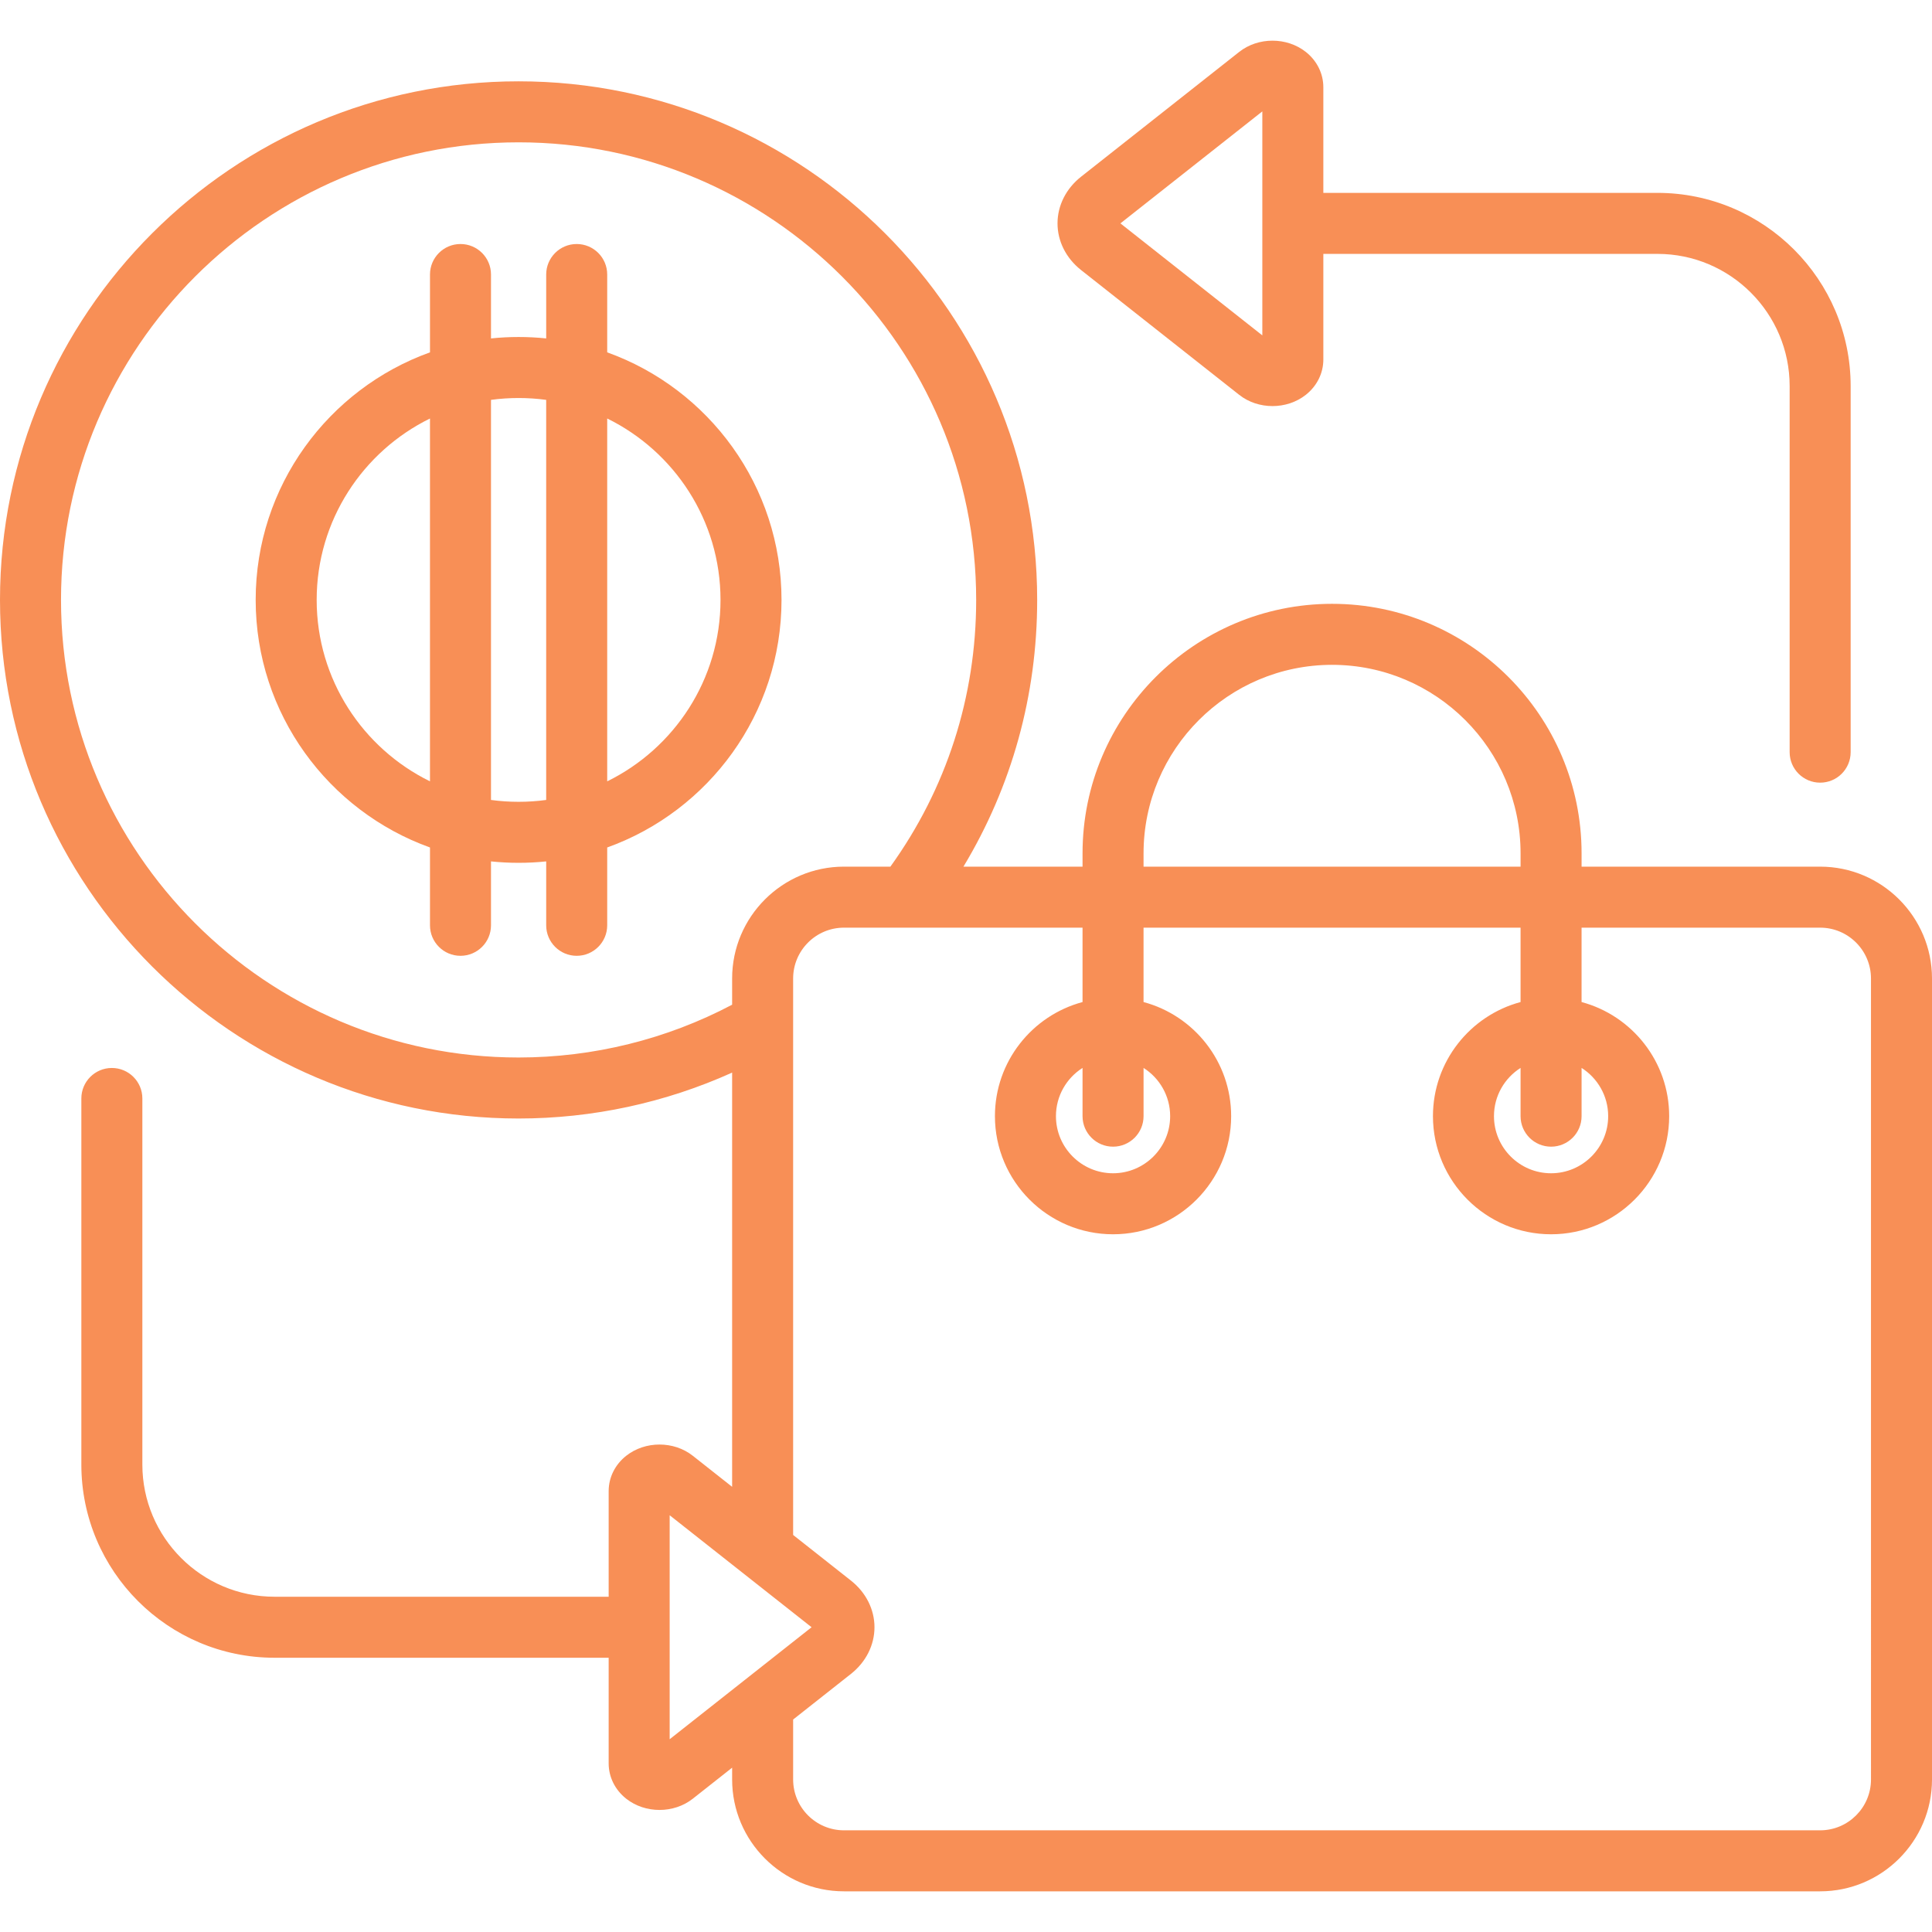 <svg xmlns="http://www.w3.org/2000/svg" xmlns:xlink="http://www.w3.org/1999/xlink" fill="#F88F56" height="800px" width="800px" id="Layer_1" viewBox="0 0 512 512" xml:space="preserve"><g id="SVGRepo_bgCarrier" stroke-width="0"></g><g id="SVGRepo_tracerCarrier" stroke-linecap="round" stroke-linejoin="round"></g><g id="SVGRepo_iconCarrier"> <g> <g> <g> <path d="M482.358,229.671h-63.223v-3.525c0-36.462-29.664-66.126-66.125-66.126c-36.461,0-66.125,29.664-66.125,66.126v3.525 h-31.563c12.826-21.276,19.54-45.428,19.54-70.687c0-75.781-61.651-137.434-137.432-137.434S0,83.202,0,158.983 s61.651,137.434,137.432,137.434c19.577,0,38.896-4.178,56.589-12.167v109.772l-10.426-8.229 c-5.027-3.966-12.61-3.968-17.641,0.001c-2.957,2.335-4.652,5.744-4.652,9.353v28.005H72.758 c-19.316,0-35.032-15.715-35.032-35.033v-97.012c0-4.466-3.62-8.084-8.084-8.084c-4.465,0-8.084,3.618-8.084,8.084v97.013 c0,28.232,22.969,51.201,51.2,51.201h88.544v28.006c0,3.609,1.695,7.018,4.652,9.353c0.001,0,0.002,0.001,0.003,0.002 c5.026,3.964,12.608,3.966,17.637-0.001l10.428-8.229v3.127c0,16.344,13.297,29.642,29.642,29.642h258.695 c16.345,0,29.642-13.298,29.642-29.642V259.313C512,242.969,498.703,229.671,482.358,229.671z M411.051,303.88 c4.465,0,8.084-3.619,8.084-8.084V283.01c4.233,2.685,7.048,7.414,7.048,12.786c0,8.344-6.789,15.133-15.133,15.133 s-15.133-6.789-15.133-15.133c0-5.372,2.814-10.101,7.048-12.786v12.786C402.967,300.261,406.586,303.88,411.051,303.88z M303.054,226.146c0-27.546,22.411-49.957,49.956-49.957s49.956,22.411,49.956,49.957v3.525h-99.912V226.146z M294.97,303.88 c4.465,0,8.084-3.619,8.084-8.084V283.01c4.233,2.685,7.048,7.414,7.048,12.786c0,8.344-6.789,15.133-15.133,15.133 s-15.133-6.789-15.133-15.133c0-5.372,2.815-10.101,7.048-12.786v12.786C286.886,300.261,290.506,303.88,294.97,303.88z M137.432,280.249c-66.865,0-121.263-54.4-121.263-121.265S70.567,37.718,137.432,37.718s121.263,54.4,121.263,121.265 c0,25.654-7.845,50.007-22.73,70.686h-12.302c-16.345,0-29.642,13.298-29.642,29.642v6.946 C176.666,275.425,157.201,280.249,137.432,280.249z M197.179,445.362c-0.052,0.04-0.103,0.081-0.155,0.122l-19.555,15.432 v-59.359l19.582,15.454c0.033,0.026,0.067,0.053,0.1,0.079l17.927,14.146L197.179,445.362z M495.832,471.579 c0,7.43-6.044,13.474-13.474,13.474H223.663c-7.43,0-13.474-6.045-13.474-13.474v-15.888l15.324-12.094 c3.96-3.125,6.232-7.63,6.233-12.36c0-4.73-2.271-9.235-6.233-12.362l-15.324-12.094V271.165c0.001-0.099,0.001-0.198,0-0.296 v-11.556c0-7.43,6.044-13.474,13.474-13.474h16.274c0.055,0,0.11,0,0.164,0h46.784v19.714 c-13.353,3.573-23.217,15.778-23.217,30.242c0,17.26,14.042,31.302,31.301,31.302s31.301-14.042,31.301-31.302 c0-14.464-9.863-26.669-23.217-30.242v-19.714h99.912v19.714c-13.353,3.573-23.217,15.778-23.217,30.242 c0,17.26,14.042,31.302,31.301,31.302c17.259,0,31.301-14.042,31.301-31.302c0-14.464-9.863-26.669-23.217-30.242v-19.714h63.224 c7.43,0,13.474,6.045,13.474,13.474V471.579z"></path> <path d="M286.486,71.559l41.92,33.082c5.028,3.967,12.611,3.969,17.641-0.001c2.957-2.335,4.652-5.744,4.652-9.353V67.283h88.543 c19.316,0,35.032,15.715,35.032,35.033v97.013c0,4.466,3.62,8.084,8.084,8.084c4.465,0,8.084-3.618,8.084-8.084v-97.014 c0-28.232-22.969-51.201-51.2-51.201h-88.544V23.107c0-3.609-1.695-7.018-4.652-9.353c-0.001,0-0.002-0.001-0.003-0.002 c-5.026-3.964-12.608-3.966-17.637,0.001l-41.92,33.083c-3.961,3.126-6.234,7.631-6.234,12.361 C280.253,63.926,282.524,68.432,286.486,71.559z M334.53,29.519v59.359l-37.609-29.68L334.53,29.519z"></path> <path d="M160.915,93.376V72.751c0-4.466-3.62-8.084-8.084-8.084s-8.084,3.619-8.084,8.084v16.935 c-4.807-0.503-9.821-0.503-14.628,0V72.751c0-4.466-3.62-8.084-8.084-8.084c-4.465,0-8.084,3.619-8.084,8.084v20.625 c-26.902,9.658-46.195,35.422-46.195,65.607s19.293,55.949,46.195,65.607v20.625c0,4.466,3.62,8.084,8.084,8.084 c4.465,0,8.084-3.618,8.084-8.084v-16.935c4.807,0.503,9.821,0.503,14.628,0v16.935c0,4.466,3.62,8.084,8.084,8.084 s8.084-3.618,8.084-8.084v-20.625c26.902-9.658,46.195-35.422,46.195-65.607S187.817,103.034,160.915,93.376z M113.949,207.062 c-17.766-8.714-30.027-26.99-30.027-48.077c0-21.087,12.261-39.364,30.027-48.077V207.062z M144.746,211.996 c-4.783,0.656-9.847,0.656-14.628,0V105.971c4.783-0.656,9.847-0.656,14.628,0V211.996z M160.915,207.062v-96.156 c17.766,8.714,30.027,26.99,30.027,48.077S178.68,198.348,160.915,207.062z"></path> </g> </g> </g> </g></svg>